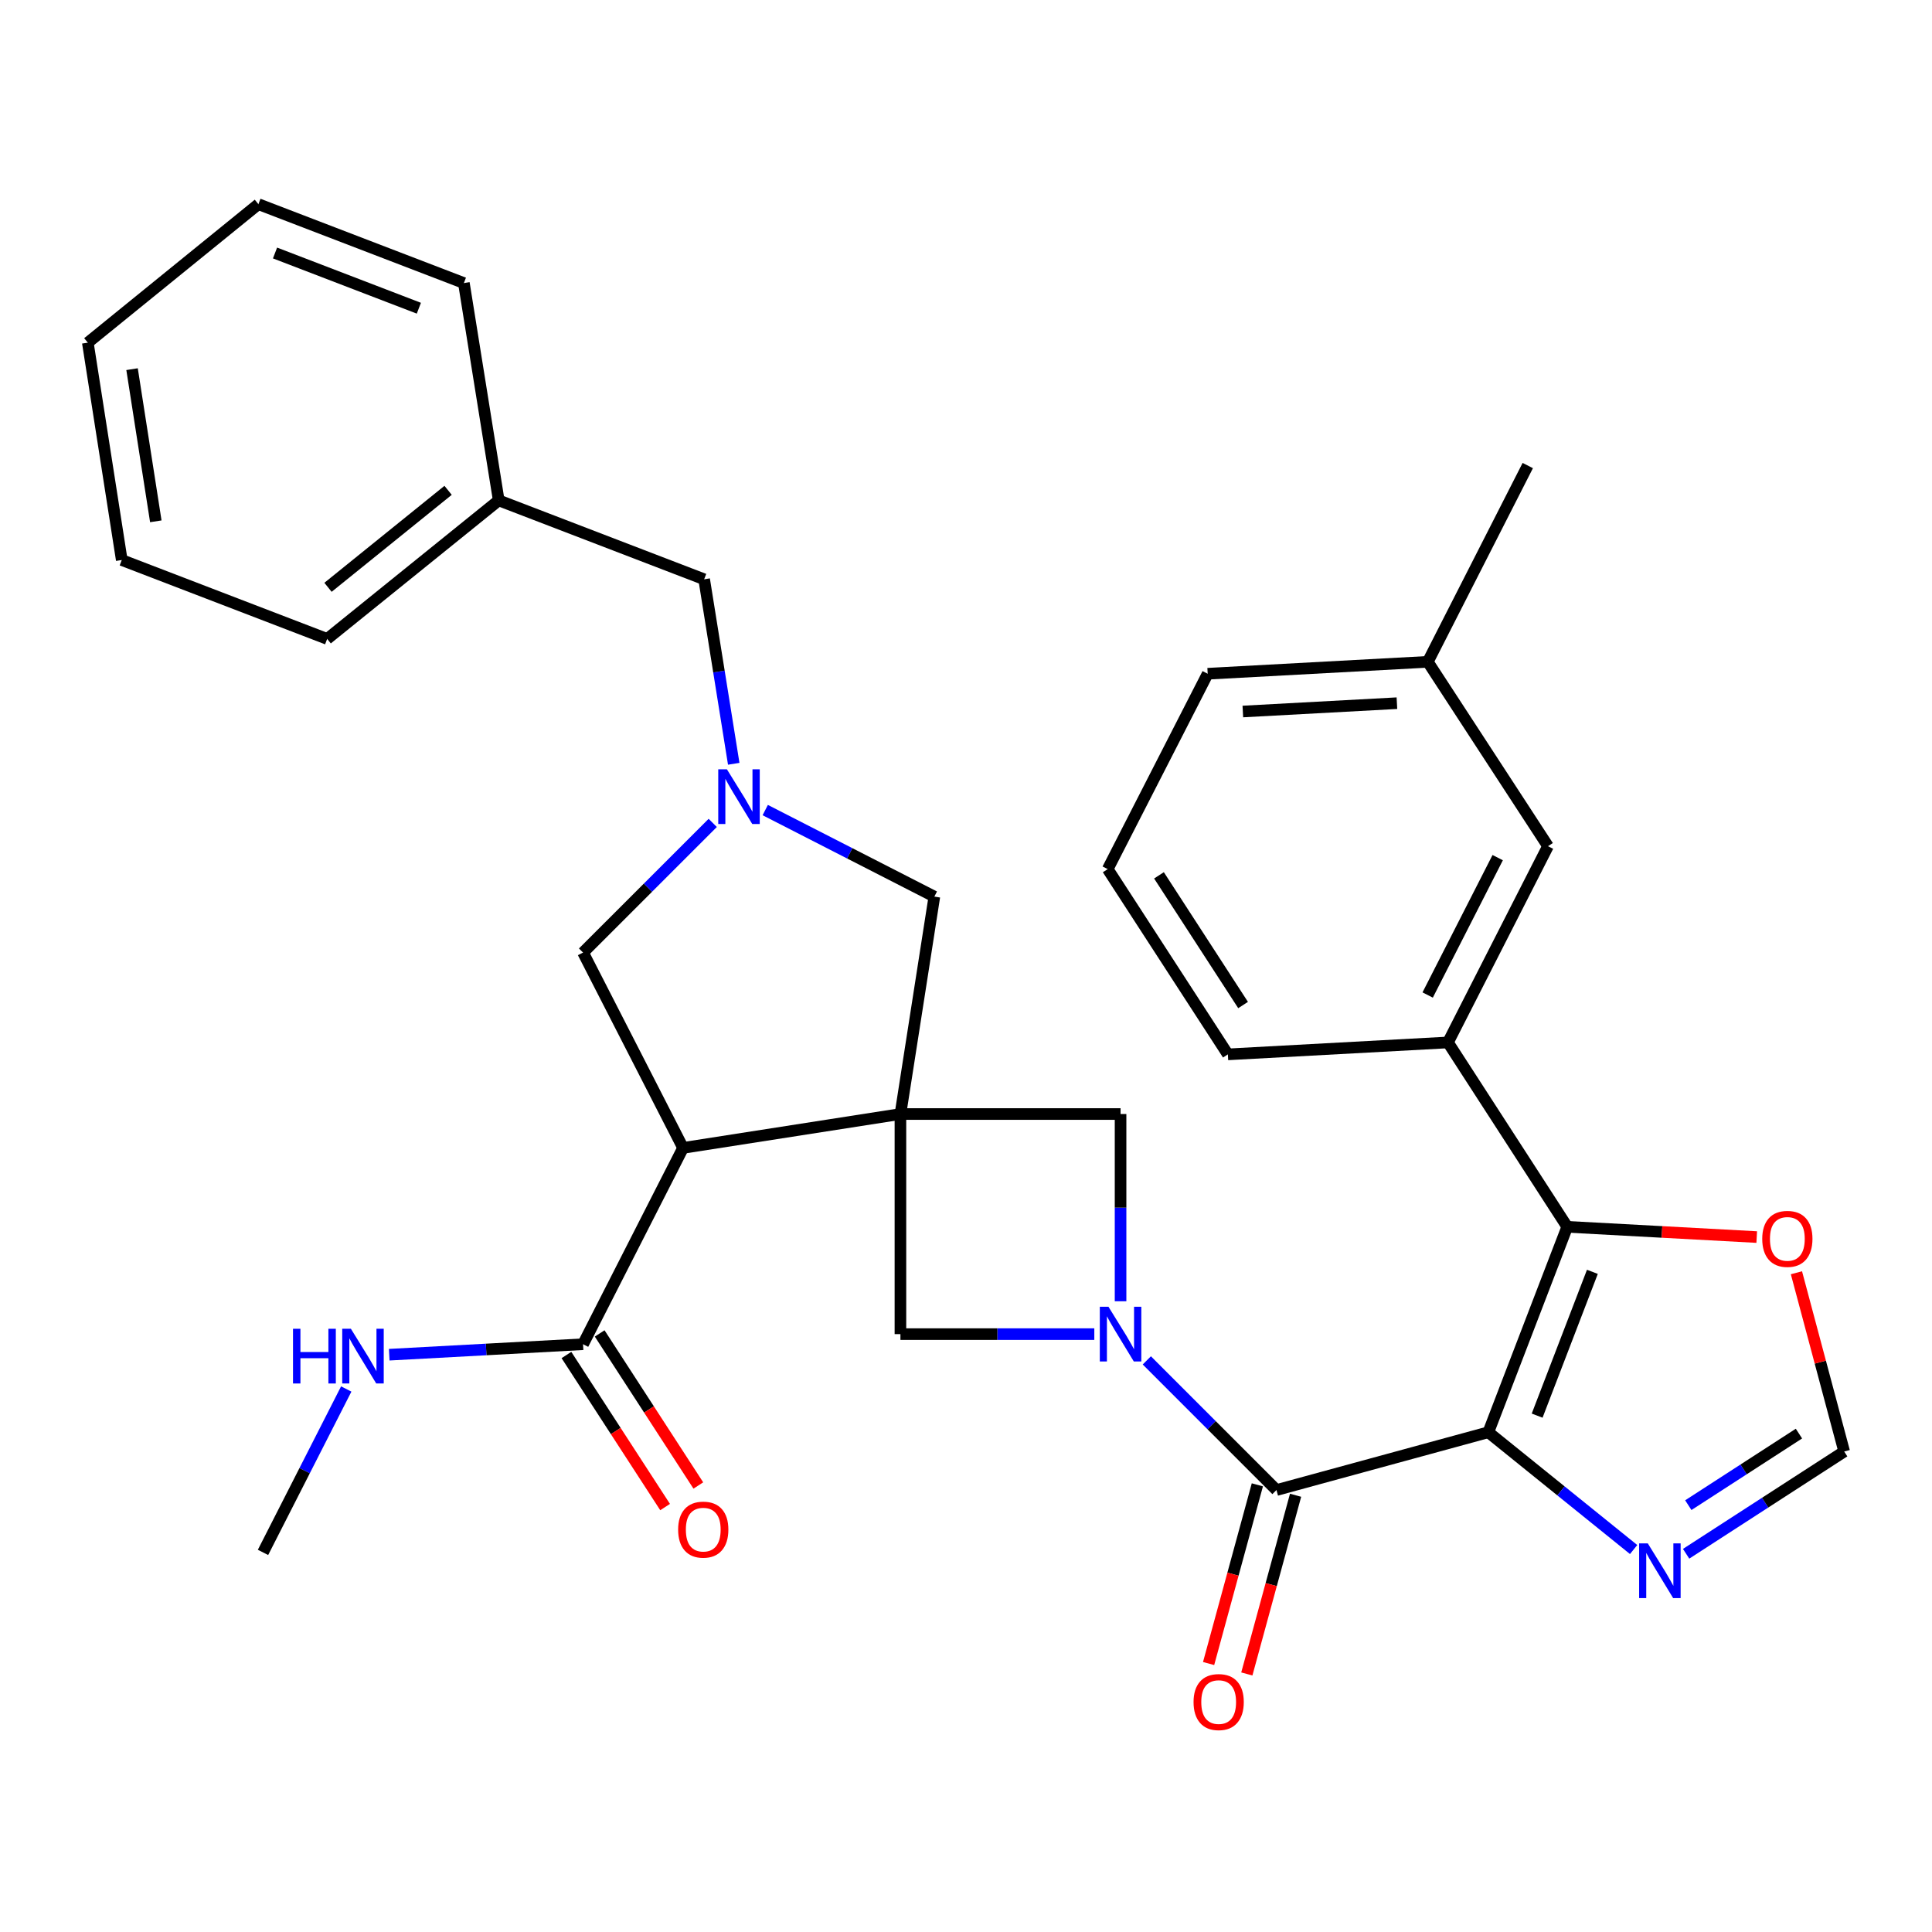 <?xml version='1.0' encoding='iso-8859-1'?>
<svg version='1.1' baseProfile='full'
              xmlns='http://www.w3.org/2000/svg'
                      xmlns:rdkit='http://www.rdkit.org/xml'
                      xmlns:xlink='http://www.w3.org/1999/xlink'
                  xml:space='preserve'
width='1000px' height='1000px' viewBox='0 0 1000 1000'>
<!-- END OF HEADER -->
<rect style='opacity:1.0;fill:#FFFFFF;stroke:none' width='1000' height='1000' x='0' y='0'> </rect>
<path class='bond-2' d='M 770.355,741.327 L 660.698,771.245' style='fill:none;fill-rule:evenodd;stroke:#000000;stroke-width:6px;stroke-linecap:butt;stroke-linejoin:miter;stroke-opacity:1' />
<path class='bond-4' d='M 770.355,741.327 L 811.199,634.997' style='fill:none;fill-rule:evenodd;stroke:#000000;stroke-width:6px;stroke-linecap:butt;stroke-linejoin:miter;stroke-opacity:1' />
<path class='bond-4' d='M 795.625,732.731 L 824.216,658.3' style='fill:none;fill-rule:evenodd;stroke:#000000;stroke-width:6px;stroke-linecap:butt;stroke-linejoin:miter;stroke-opacity:1' />
<path class='bond-5' d='M 770.355,741.327 L 807.957,771.683' style='fill:none;fill-rule:evenodd;stroke:#000000;stroke-width:6px;stroke-linecap:butt;stroke-linejoin:miter;stroke-opacity:1' />
<path class='bond-5' d='M 807.957,771.683 L 845.559,802.038' style='fill:none;fill-rule:evenodd;stroke:#0000FF;stroke-width:6px;stroke-linecap:butt;stroke-linejoin:miter;stroke-opacity:1' />
<path class='bond-0' d='M 466.06,576.619 L 466.06,690.537' style='fill:none;fill-rule:evenodd;stroke:#000000;stroke-width:6px;stroke-linecap:butt;stroke-linejoin:miter;stroke-opacity:1' />
<path class='bond-3' d='M 466.06,576.619 L 353.555,594.153' style='fill:none;fill-rule:evenodd;stroke:#000000;stroke-width:6px;stroke-linecap:butt;stroke-linejoin:miter;stroke-opacity:1' />
<path class='bond-10' d='M 466.06,576.619 L 483.617,464.091' style='fill:none;fill-rule:evenodd;stroke:#000000;stroke-width:6px;stroke-linecap:butt;stroke-linejoin:miter;stroke-opacity:1' />
<path class='bond-33' d='M 466.06,576.619 L 580.001,576.619' style='fill:none;fill-rule:evenodd;stroke:#000000;stroke-width:6px;stroke-linecap:butt;stroke-linejoin:miter;stroke-opacity:1' />
<path class='bond-1' d='M 593.595,704.133 L 627.146,737.689' style='fill:none;fill-rule:evenodd;stroke:#0000FF;stroke-width:6px;stroke-linecap:butt;stroke-linejoin:miter;stroke-opacity:1' />
<path class='bond-1' d='M 627.146,737.689 L 660.698,771.245' style='fill:none;fill-rule:evenodd;stroke:#000000;stroke-width:6px;stroke-linecap:butt;stroke-linejoin:miter;stroke-opacity:1' />
<path class='bond-7' d='M 580.001,673.529 L 580.001,625.074' style='fill:none;fill-rule:evenodd;stroke:#0000FF;stroke-width:6px;stroke-linecap:butt;stroke-linejoin:miter;stroke-opacity:1' />
<path class='bond-7' d='M 580.001,625.074 L 580.001,576.619' style='fill:none;fill-rule:evenodd;stroke:#000000;stroke-width:6px;stroke-linecap:butt;stroke-linejoin:miter;stroke-opacity:1' />
<path class='bond-8' d='M 566.413,690.537 L 516.237,690.537' style='fill:none;fill-rule:evenodd;stroke:#0000FF;stroke-width:6px;stroke-linecap:butt;stroke-linejoin:miter;stroke-opacity:1' />
<path class='bond-8' d='M 516.237,690.537 L 466.06,690.537' style='fill:none;fill-rule:evenodd;stroke:#000000;stroke-width:6px;stroke-linecap:butt;stroke-linejoin:miter;stroke-opacity:1' />
<path class='bond-15' d='M 650.806,768.546 L 638.188,814.794' style='fill:none;fill-rule:evenodd;stroke:#000000;stroke-width:6px;stroke-linecap:butt;stroke-linejoin:miter;stroke-opacity:1' />
<path class='bond-15' d='M 638.188,814.794 L 625.57,861.042' style='fill:none;fill-rule:evenodd;stroke:#FF0000;stroke-width:6px;stroke-linecap:butt;stroke-linejoin:miter;stroke-opacity:1' />
<path class='bond-15' d='M 670.59,773.944 L 657.972,820.192' style='fill:none;fill-rule:evenodd;stroke:#000000;stroke-width:6px;stroke-linecap:butt;stroke-linejoin:miter;stroke-opacity:1' />
<path class='bond-15' d='M 657.972,820.192 L 645.354,866.44' style='fill:none;fill-rule:evenodd;stroke:#FF0000;stroke-width:6px;stroke-linecap:butt;stroke-linejoin:miter;stroke-opacity:1' />
<path class='bond-9' d='M 353.555,594.153 L 301.785,695.767' style='fill:none;fill-rule:evenodd;stroke:#000000;stroke-width:6px;stroke-linecap:butt;stroke-linejoin:miter;stroke-opacity:1' />
<path class='bond-12' d='M 353.555,594.153 L 301.785,493.04' style='fill:none;fill-rule:evenodd;stroke:#000000;stroke-width:6px;stroke-linecap:butt;stroke-linejoin:miter;stroke-opacity:1' />
<path class='bond-11' d='M 811.199,634.997 L 749.461,539.569' style='fill:none;fill-rule:evenodd;stroke:#000000;stroke-width:6px;stroke-linecap:butt;stroke-linejoin:miter;stroke-opacity:1' />
<path class='bond-14' d='M 811.199,634.997 L 860.238,637.65' style='fill:none;fill-rule:evenodd;stroke:#000000;stroke-width:6px;stroke-linecap:butt;stroke-linejoin:miter;stroke-opacity:1' />
<path class='bond-14' d='M 860.238,637.65 L 909.276,640.303' style='fill:none;fill-rule:evenodd;stroke:#FF0000;stroke-width:6px;stroke-linecap:butt;stroke-linejoin:miter;stroke-opacity:1' />
<path class='bond-13' d='M 872.732,804.228 L 913.639,777.768' style='fill:none;fill-rule:evenodd;stroke:#0000FF;stroke-width:6px;stroke-linecap:butt;stroke-linejoin:miter;stroke-opacity:1' />
<path class='bond-13' d='M 913.639,777.768 L 954.545,751.308' style='fill:none;fill-rule:evenodd;stroke:#000000;stroke-width:6px;stroke-linecap:butt;stroke-linejoin:miter;stroke-opacity:1' />
<path class='bond-13' d='M 873.866,779.071 L 902.501,760.549' style='fill:none;fill-rule:evenodd;stroke:#0000FF;stroke-width:6px;stroke-linecap:butt;stroke-linejoin:miter;stroke-opacity:1' />
<path class='bond-13' d='M 902.501,760.549 L 931.135,742.027' style='fill:none;fill-rule:evenodd;stroke:#000000;stroke-width:6px;stroke-linecap:butt;stroke-linejoin:miter;stroke-opacity:1' />
<path class='bond-6' d='M 396.084,419.294 L 439.85,441.692' style='fill:none;fill-rule:evenodd;stroke:#0000FF;stroke-width:6px;stroke-linecap:butt;stroke-linejoin:miter;stroke-opacity:1' />
<path class='bond-6' d='M 439.85,441.692 L 483.617,464.091' style='fill:none;fill-rule:evenodd;stroke:#000000;stroke-width:6px;stroke-linecap:butt;stroke-linejoin:miter;stroke-opacity:1' />
<path class='bond-18' d='M 379.778,395.335 L 372.123,347.587' style='fill:none;fill-rule:evenodd;stroke:#0000FF;stroke-width:6px;stroke-linecap:butt;stroke-linejoin:miter;stroke-opacity:1' />
<path class='bond-18' d='M 372.123,347.587 L 364.469,299.838' style='fill:none;fill-rule:evenodd;stroke:#000000;stroke-width:6px;stroke-linecap:butt;stroke-linejoin:miter;stroke-opacity:1' />
<path class='bond-35' d='M 368.911,425.933 L 335.348,459.487' style='fill:none;fill-rule:evenodd;stroke:#0000FF;stroke-width:6px;stroke-linecap:butt;stroke-linejoin:miter;stroke-opacity:1' />
<path class='bond-35' d='M 335.348,459.487 L 301.785,493.04' style='fill:none;fill-rule:evenodd;stroke:#000000;stroke-width:6px;stroke-linecap:butt;stroke-linejoin:miter;stroke-opacity:1' />
<path class='bond-17' d='M 293.184,701.348 L 318.719,740.701' style='fill:none;fill-rule:evenodd;stroke:#000000;stroke-width:6px;stroke-linecap:butt;stroke-linejoin:miter;stroke-opacity:1' />
<path class='bond-17' d='M 318.719,740.701 L 344.254,780.054' style='fill:none;fill-rule:evenodd;stroke:#FF0000;stroke-width:6px;stroke-linecap:butt;stroke-linejoin:miter;stroke-opacity:1' />
<path class='bond-17' d='M 310.387,690.185 L 335.922,729.538' style='fill:none;fill-rule:evenodd;stroke:#000000;stroke-width:6px;stroke-linecap:butt;stroke-linejoin:miter;stroke-opacity:1' />
<path class='bond-17' d='M 335.922,729.538 L 361.457,768.891' style='fill:none;fill-rule:evenodd;stroke:#FF0000;stroke-width:6px;stroke-linecap:butt;stroke-linejoin:miter;stroke-opacity:1' />
<path class='bond-19' d='M 301.785,695.767 L 251.627,698.481' style='fill:none;fill-rule:evenodd;stroke:#000000;stroke-width:6px;stroke-linecap:butt;stroke-linejoin:miter;stroke-opacity:1' />
<path class='bond-19' d='M 251.627,698.481 L 201.47,701.195' style='fill:none;fill-rule:evenodd;stroke:#0000FF;stroke-width:6px;stroke-linecap:butt;stroke-linejoin:miter;stroke-opacity:1' />
<path class='bond-16' d='M 749.461,539.569 L 801.242,437.989' style='fill:none;fill-rule:evenodd;stroke:#000000;stroke-width:6px;stroke-linecap:butt;stroke-linejoin:miter;stroke-opacity:1' />
<path class='bond-16' d='M 738.957,515.019 L 775.204,443.913' style='fill:none;fill-rule:evenodd;stroke:#000000;stroke-width:6px;stroke-linecap:butt;stroke-linejoin:miter;stroke-opacity:1' />
<path class='bond-22' d='M 749.461,539.569 L 635.542,545.744' style='fill:none;fill-rule:evenodd;stroke:#000000;stroke-width:6px;stroke-linecap:butt;stroke-linejoin:miter;stroke-opacity:1' />
<path class='bond-32' d='M 954.545,751.308 L 942.189,705.039' style='fill:none;fill-rule:evenodd;stroke:#000000;stroke-width:6px;stroke-linecap:butt;stroke-linejoin:miter;stroke-opacity:1' />
<path class='bond-32' d='M 942.189,705.039 L 929.832,658.771' style='fill:none;fill-rule:evenodd;stroke:#FF0000;stroke-width:6px;stroke-linecap:butt;stroke-linejoin:miter;stroke-opacity:1' />
<path class='bond-20' d='M 801.242,437.989 L 739.025,342.562' style='fill:none;fill-rule:evenodd;stroke:#000000;stroke-width:6px;stroke-linecap:butt;stroke-linejoin:miter;stroke-opacity:1' />
<path class='bond-21' d='M 364.469,299.838 L 258.139,258.994' style='fill:none;fill-rule:evenodd;stroke:#000000;stroke-width:6px;stroke-linecap:butt;stroke-linejoin:miter;stroke-opacity:1' />
<path class='bond-25' d='M 179.214,718.941 L 157.672,761.231' style='fill:none;fill-rule:evenodd;stroke:#0000FF;stroke-width:6px;stroke-linecap:butt;stroke-linejoin:miter;stroke-opacity:1' />
<path class='bond-25' d='M 157.672,761.231 L 136.131,803.522' style='fill:none;fill-rule:evenodd;stroke:#000000;stroke-width:6px;stroke-linecap:butt;stroke-linejoin:miter;stroke-opacity:1' />
<path class='bond-26' d='M 739.025,342.562 L 790.771,240.971' style='fill:none;fill-rule:evenodd;stroke:#000000;stroke-width:6px;stroke-linecap:butt;stroke-linejoin:miter;stroke-opacity:1' />
<path class='bond-34' d='M 739.025,342.562 L 625.095,348.725' style='fill:none;fill-rule:evenodd;stroke:#000000;stroke-width:6px;stroke-linecap:butt;stroke-linejoin:miter;stroke-opacity:1' />
<path class='bond-34' d='M 723.043,363.964 L 643.292,368.278' style='fill:none;fill-rule:evenodd;stroke:#000000;stroke-width:6px;stroke-linecap:butt;stroke-linejoin:miter;stroke-opacity:1' />
<path class='bond-27' d='M 258.139,258.994 L 169.342,330.702' style='fill:none;fill-rule:evenodd;stroke:#000000;stroke-width:6px;stroke-linecap:butt;stroke-linejoin:miter;stroke-opacity:1' />
<path class='bond-27' d='M 231.935,253.796 L 169.777,303.991' style='fill:none;fill-rule:evenodd;stroke:#000000;stroke-width:6px;stroke-linecap:butt;stroke-linejoin:miter;stroke-opacity:1' />
<path class='bond-28' d='M 258.139,258.994 L 240.103,146.512' style='fill:none;fill-rule:evenodd;stroke:#000000;stroke-width:6px;stroke-linecap:butt;stroke-linejoin:miter;stroke-opacity:1' />
<path class='bond-23' d='M 635.542,545.744 L 573.348,449.85' style='fill:none;fill-rule:evenodd;stroke:#000000;stroke-width:6px;stroke-linecap:butt;stroke-linejoin:miter;stroke-opacity:1' />
<path class='bond-23' d='M 643.419,520.201 L 599.883,453.075' style='fill:none;fill-rule:evenodd;stroke:#000000;stroke-width:6px;stroke-linecap:butt;stroke-linejoin:miter;stroke-opacity:1' />
<path class='bond-24' d='M 573.348,449.85 L 625.095,348.725' style='fill:none;fill-rule:evenodd;stroke:#000000;stroke-width:6px;stroke-linecap:butt;stroke-linejoin:miter;stroke-opacity:1' />
<path class='bond-30' d='M 169.342,330.702 L 63.023,289.869' style='fill:none;fill-rule:evenodd;stroke:#000000;stroke-width:6px;stroke-linecap:butt;stroke-linejoin:miter;stroke-opacity:1' />
<path class='bond-29' d='M 240.103,146.512 L 133.75,105.679' style='fill:none;fill-rule:evenodd;stroke:#000000;stroke-width:6px;stroke-linecap:butt;stroke-linejoin:miter;stroke-opacity:1' />
<path class='bond-29' d='M 216.8,159.532 L 142.353,130.949' style='fill:none;fill-rule:evenodd;stroke:#000000;stroke-width:6px;stroke-linecap:butt;stroke-linejoin:miter;stroke-opacity:1' />
<path class='bond-31' d='M 133.75,105.679 L 45.455,177.364' style='fill:none;fill-rule:evenodd;stroke:#000000;stroke-width:6px;stroke-linecap:butt;stroke-linejoin:miter;stroke-opacity:1' />
<path class='bond-36' d='M 63.023,289.869 L 45.455,177.364' style='fill:none;fill-rule:evenodd;stroke:#000000;stroke-width:6px;stroke-linecap:butt;stroke-linejoin:miter;stroke-opacity:1' />
<path class='bond-36' d='M 80.649,269.83 L 68.352,191.076' style='fill:none;fill-rule:evenodd;stroke:#000000;stroke-width:6px;stroke-linecap:butt;stroke-linejoin:miter;stroke-opacity:1' />
<path  class='atom-2' d='M 573.741 676.377
L 583.021 691.377
Q 583.941 692.857, 585.421 695.537
Q 586.901 698.217, 586.981 698.377
L 586.981 676.377
L 590.741 676.377
L 590.741 704.697
L 586.861 704.697
L 576.901 688.297
Q 575.741 686.377, 574.501 684.177
Q 573.301 681.977, 572.941 681.297
L 572.941 704.697
L 569.261 704.697
L 569.261 676.377
L 573.741 676.377
' fill='#0000FF'/>
<path  class='atom-6' d='M 852.892 798.852
L 862.172 813.852
Q 863.092 815.332, 864.572 818.012
Q 866.052 820.692, 866.132 820.852
L 866.132 798.852
L 869.892 798.852
L 869.892 827.172
L 866.012 827.172
L 856.052 810.772
Q 854.892 808.852, 853.652 806.652
Q 852.452 804.452, 852.092 803.772
L 852.092 827.172
L 848.412 827.172
L 848.412 798.852
L 852.892 798.852
' fill='#0000FF'/>
<path  class='atom-7' d='M 376.244 398.184
L 385.524 413.184
Q 386.444 414.664, 387.924 417.344
Q 389.404 420.024, 389.484 420.184
L 389.484 398.184
L 393.244 398.184
L 393.244 426.504
L 389.364 426.504
L 379.404 410.104
Q 378.244 408.184, 377.004 405.984
Q 375.804 403.784, 375.444 403.104
L 375.444 426.504
L 371.764 426.504
L 371.764 398.184
L 376.244 398.184
' fill='#0000FF'/>
<path  class='atom-15' d='M 912.129 641.24
Q 912.129 634.44, 915.489 630.64
Q 918.849 626.84, 925.129 626.84
Q 931.409 626.84, 934.769 630.64
Q 938.129 634.44, 938.129 641.24
Q 938.129 648.12, 934.729 652.04
Q 931.329 655.92, 925.129 655.92
Q 918.889 655.92, 915.489 652.04
Q 912.129 648.16, 912.129 641.24
M 925.129 652.72
Q 929.449 652.72, 931.769 649.84
Q 934.129 646.92, 934.129 641.24
Q 934.129 635.68, 931.769 632.88
Q 929.449 630.04, 925.129 630.04
Q 920.809 630.04, 918.449 632.84
Q 916.129 635.64, 916.129 641.24
Q 916.129 646.96, 918.449 649.84
Q 920.809 652.72, 925.129 652.72
' fill='#FF0000'/>
<path  class='atom-16' d='M 617.78 880.983
Q 617.78 874.183, 621.14 870.383
Q 624.5 866.583, 630.78 866.583
Q 637.06 866.583, 640.42 870.383
Q 643.78 874.183, 643.78 880.983
Q 643.78 887.863, 640.38 891.783
Q 636.98 895.663, 630.78 895.663
Q 624.54 895.663, 621.14 891.783
Q 617.78 887.903, 617.78 880.983
M 630.78 892.463
Q 635.1 892.463, 637.42 889.583
Q 639.78 886.663, 639.78 880.983
Q 639.78 875.423, 637.42 872.623
Q 635.1 869.783, 630.78 869.783
Q 626.46 869.783, 624.1 872.583
Q 621.78 875.383, 621.78 880.983
Q 621.78 886.703, 624.1 889.583
Q 626.46 892.463, 630.78 892.463
' fill='#FF0000'/>
<path  class='atom-18' d='M 351.002 791.73
Q 351.002 784.93, 354.362 781.13
Q 357.722 777.33, 364.002 777.33
Q 370.282 777.33, 373.642 781.13
Q 377.002 784.93, 377.002 791.73
Q 377.002 798.61, 373.602 802.53
Q 370.202 806.41, 364.002 806.41
Q 357.762 806.41, 354.362 802.53
Q 351.002 798.65, 351.002 791.73
M 364.002 803.21
Q 368.322 803.21, 370.642 800.33
Q 373.002 797.41, 373.002 791.73
Q 373.002 786.17, 370.642 783.37
Q 368.322 780.53, 364.002 780.53
Q 359.682 780.53, 357.322 783.33
Q 355.002 786.13, 355.002 791.73
Q 355.002 797.45, 357.322 800.33
Q 359.682 803.21, 364.002 803.21
' fill='#FF0000'/>
<path  class='atom-20' d='M 151.658 687.77
L 155.498 687.77
L 155.498 699.81
L 169.978 699.81
L 169.978 687.77
L 173.818 687.77
L 173.818 716.09
L 169.978 716.09
L 169.978 703.01
L 155.498 703.01
L 155.498 716.09
L 151.658 716.09
L 151.658 687.77
' fill='#0000FF'/>
<path  class='atom-20' d='M 181.618 687.77
L 190.898 702.77
Q 191.818 704.25, 193.298 706.93
Q 194.778 709.61, 194.858 709.77
L 194.858 687.77
L 198.618 687.77
L 198.618 716.09
L 194.738 716.09
L 184.778 699.69
Q 183.618 697.77, 182.378 695.57
Q 181.178 693.37, 180.818 692.69
L 180.818 716.09
L 177.138 716.09
L 177.138 687.77
L 181.618 687.77
' fill='#0000FF'/>
</svg>
